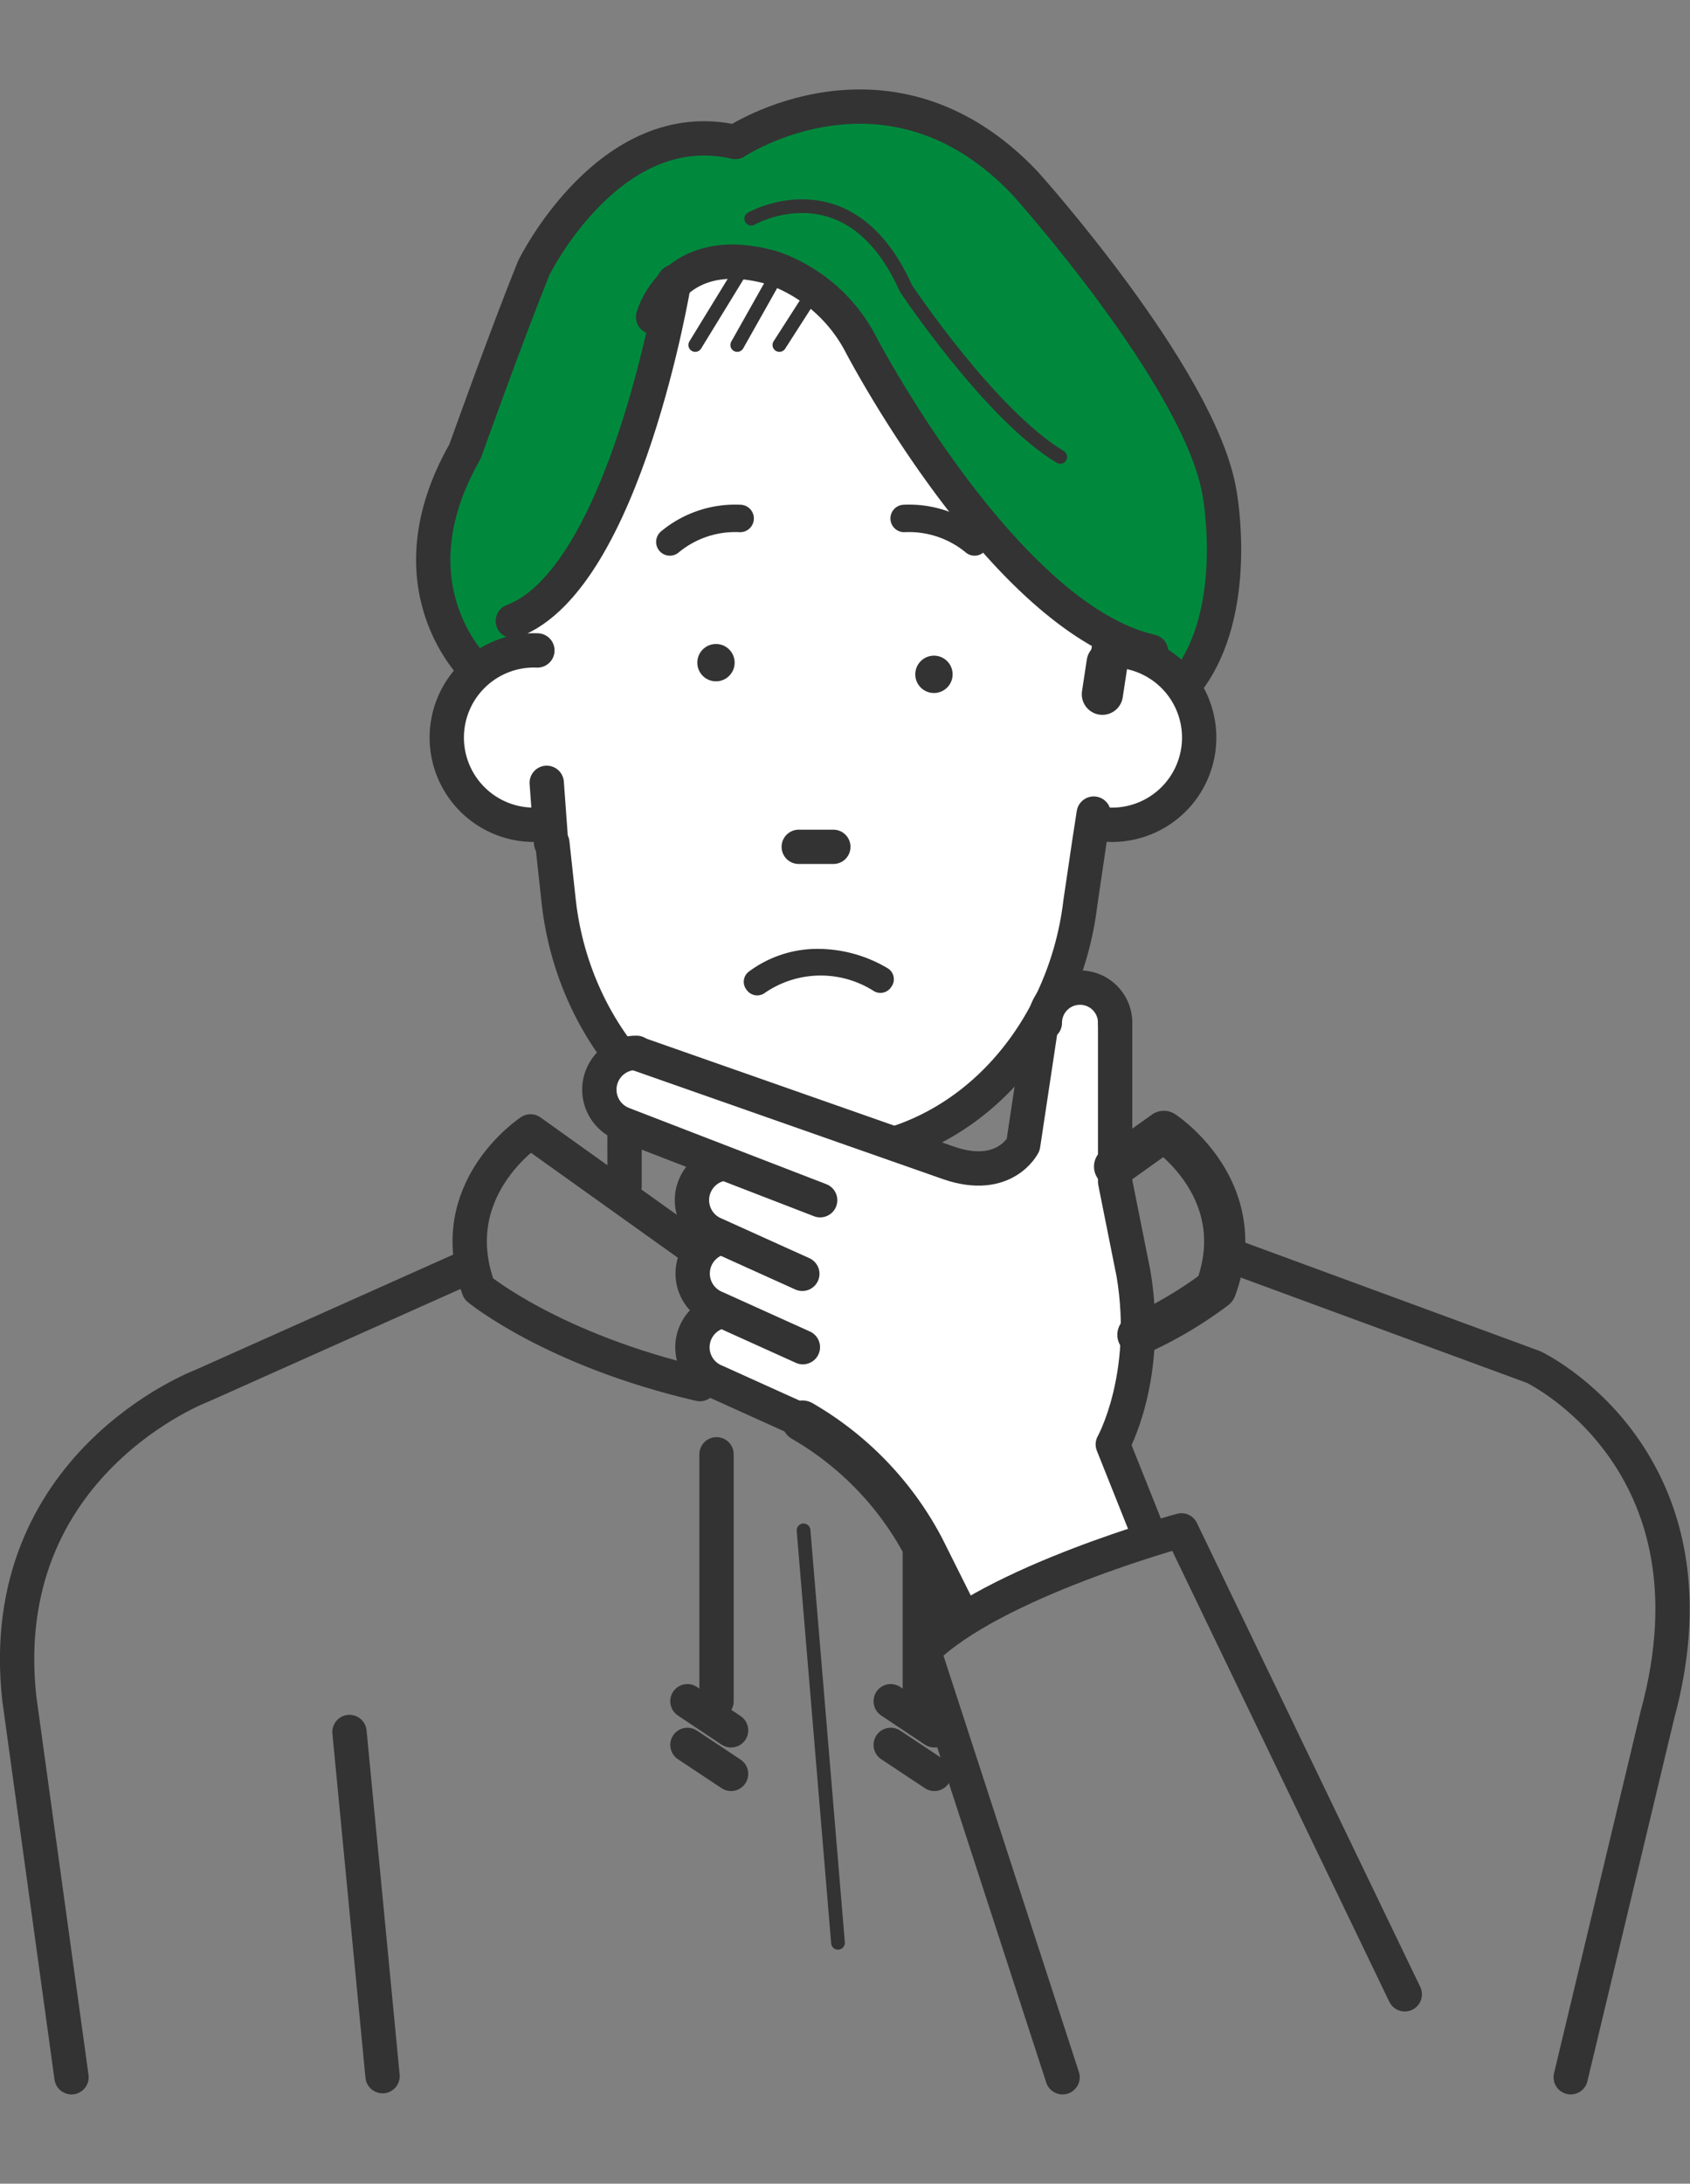 <svg xmlns="http://www.w3.org/2000/svg" viewBox="0 0 123.12 159"><rect x="0" y="0" width="123.12" height="159" fill="#808080" stroke="none"/><path d="M34.65,48.73a13.34,13.34,0,0,1-1.38-14.41,101.8,101.8,0,0,0,4.09-11.24S42.47,7.75,53.71,9.79c0,0,12.27-7.15,23.51,6.13a121,121,0,0,1,8,11.24s4.56,6.32,3.92,13.29c0,0-.6,7.88-3.37,9.9" style="fill:#00893d"/><path d="M86.74,53.63a7.13,7.13,0,0,0-5.2-6.8l.69.43-3-1.35-8.17-7.84-3.21-5.14-6.72-9.31-4.34-4-6.48.07-2.76,6.47L47.18,30l-2.81,6.4-2.8,5.22L38.26,44.5l.26,2.16A7.09,7.09,0,0,0,40,60.74H40l.48,4.38c1.13,9.85,8.58,18.6,19.16,18.6s18-8.75,19.17-18.6l.65-4.37A7.22,7.22,0,0,0,86.74,53.63Z" style="fill:#fff"/><path d="M47.58,23.08s1.53-5.62,8.69-3.58a11.54,11.54,0,0,1,6.47,5.62S73.13,45,83.86,47.44" style="fill:none;stroke:#333;stroke-linecap:round;stroke-linejoin:round;stroke-width:2.5px"/><line x1="54.48" y1="18.87" x2="50.65" y2="25.12" style="fill:none;stroke:#333;stroke-linecap:round;stroke-linejoin:round"/><line x1="53.71" y1="25.12" x2="56.51" y2="20.15" style="fill:none;stroke:#333;stroke-linecap:round;stroke-linejoin:round"/><line x1="56.78" y1="25.12" x2="59.36" y2="21.1" style="fill:none;stroke:#333;stroke-linecap:round;stroke-linejoin:round"/><path d="M37.36,45.22c8.18-3.06,11.75-24.7,11.75-24.7" style="fill:none;stroke:#333;stroke-linecap:round;stroke-linejoin:round;stroke-width:2.5px"/><path d="M54.73,15.92S61.89,11.83,66,21c0,0,6.13,9.2,11.24,12.27" style="fill:none;stroke:#333;stroke-linecap:round;stroke-linejoin:round"/><path d="M39.83,57l.32,4.38h.09l.47,4.33c1.11,9.74,8.49,18.4,19,18.4s17.85-8.66,19-18.4l.64-4.33.33-2.14" style="fill:none;stroke:#333;stroke-linecap:round;stroke-linejoin:round;stroke-width:2.5px"/><circle cx="52.16" cy="48.25" r="1.36" style="fill:#333"/><circle cx="68.04" cy="49.1" r="1.36" style="fill:#333"/><path d="M59.45,69.34a9.74,9.74,0,0,1,5.08,1.37.68.68,0,0,1,.2,1,.69.69,0,0,1-1,.2,7.44,7.44,0,0,0-8.14.17.69.69,0,0,1-1-.16.68.68,0,0,1,.15-1A8.11,8.11,0,0,1,59.45,69.34Z" style="fill:#333;stroke:#333;stroke-miterlimit:10;stroke-width:0.5px"/><path d="M48.8,39.46a7.45,7.45,0,0,1,5.12-1.71" style="fill:none;stroke:#333;stroke-linecap:round;stroke-linejoin:round;stroke-width:2px"/><path d="M71,39.46a7.49,7.49,0,0,0-5.13-1.71" style="fill:none;stroke:#333;stroke-linecap:round;stroke-linejoin:round;stroke-width:2px"/><line x1="58.19" y1="61.66" x2="60.71" y2="61.66" style="fill:none;stroke:#333;stroke-linecap:round;stroke-linejoin:round;stroke-width:2.5px"/><line x1="80.66" y1="48.25" x2="80.31" y2="50.55" style="fill:none;stroke:#333;stroke-linecap:round;stroke-linejoin:round;stroke-width:3px"/><polygon points="69.18 84.7 45.9 76.66 43.5 78.97 44.36 81.77 52.21 84.71 50.33 88.13 51.64 89.67 50.79 93.35 51.87 95.05 50.64 99.72 61.39 105.41 67.63 112.12 70.61 117.61 84.53 112.16 81.58 105.55 82.74 100.9 83.22 93.29 81.32 85.96 81 74.56 79.98 71.91 76.58 72.36 76.07 76.96 74.52 83.92 71.91 85.16 69.18 84.7" style="fill:#fff"/><path d="M75.88,74.47l-1.34,8.89s-1.34,2.69-5.36,1.34l-22.8-8" style="fill:none;stroke:#333;stroke-linecap:round;stroke-linejoin:round;stroke-width:2.5px"/><path d="M83.57,111.43l-2.5-6.26s2.76-4.92,1.51-12.42l-1.34-6.7V74.47" style="fill:none;stroke:#333;stroke-linecap:round;stroke-linejoin:round;stroke-width:2.5px"/><path d="M58.45,103.47a23,23,0,0,1,8.85,9.21l2.5,5" style="fill:none;stroke:#333;stroke-linecap:round;stroke-linejoin:round;stroke-width:3px"/><line x1="25.46" y1="126.11" x2="27.87" y2="151.17" style="fill:none;stroke:#333;stroke-linecap:round;stroke-linejoin:round;stroke-width:2.5px"/><line x1="58.54" y1="111.43" x2="61.05" y2="141.46" style="fill:none;stroke:#333;stroke-linecap:round;stroke-linejoin:round"/><path d="M46.38,76.66a2.68,2.68,0,0,0-1,5.18l14.37,5.55" style="fill:none;stroke:#333;stroke-linecap:round;stroke-linejoin:round;stroke-width:2.5px"/><path d="M52.43,84.78a2.69,2.69,0,0,0-.31,5.11l6.33,2.86" style="fill:none;stroke:#333;stroke-linecap:round;stroke-linejoin:round;stroke-width:2.5px"/><path d="M52.16,90.23a2.69,2.69,0,0,0,0,5l6.33,2.86" style="fill:none;stroke:#333;stroke-linecap:round;stroke-linejoin:round;stroke-width:2.5px"/><path d="M52.16,95.6a2.68,2.68,0,0,0,0,5l6.33,2.86" style="fill:none;stroke:#333;stroke-linecap:round;stroke-linejoin:round;stroke-width:2.5px"/><path d="M76.12,74.47a2.56,2.56,0,1,1,5.12,0" style="fill:none;stroke:#333;stroke-linecap:round;stroke-linejoin:round;stroke-width:2.5px"/><path d="M102.34,145.21,86.07,111.43s-13.76,3.75-18.77,8.75l10.11,31.07" style="fill:none;stroke:#333;stroke-linecap:round;stroke-linejoin:round;stroke-width:2.5px"/><path d="M39.15,60.05a6.35,6.35,0,1,1,0-12.69" style="fill:none;stroke:#333;stroke-linecap:round;stroke-linejoin:round;stroke-width:2.5px"/><path d="M80.76,47.36a6.35,6.35,0,1,1,0,12.69" style="fill:none;stroke:#333;stroke-linecap:round;stroke-linejoin:round;stroke-width:2.5px"/><path d="M34.65,48.73s-6.4-6-.77-15.86c0,0,3-8.4,5-13.35,0,0,5.52-11.3,14.69-9.18,0,0,11.19-7.46,21.11,3,0,0,12.76,14.18,14.16,22.53,0,0,1.64,8.61-2.36,13.77" style="fill:none;stroke:#333;stroke-linecap:round;stroke-linejoin:round;stroke-width:2.5px"/><path d="M50.15,90.59l-11.5-8.21s-6.46,4.23-3.78,11.46c0,0,5.38,4.45,16.12,6.94" style="fill:none;stroke:#333;stroke-linecap:round;stroke-linejoin:round;stroke-width:2.5px"/><path d="M81.2,84.94l3.59-2.56s6.46,4.23,3.78,11.46a29.47,29.47,0,0,1-5.67,3.35" style="fill:none;stroke:#333;stroke-linecap:round;stroke-linejoin:round;stroke-width:3px"/><line x1="50.08" y1="123.87" x2="53.26" y2="125.99" style="fill:none;stroke:#333;stroke-linecap:round;stroke-linejoin:round;stroke-width:2.5px"/><line x1="50.08" y1="127.05" x2="53.26" y2="129.16" style="fill:none;stroke:#333;stroke-linecap:round;stroke-linejoin:round;stroke-width:2.5px"/><line x1="67.01" y1="112.59" x2="67.01" y2="123.87" style="fill:none;stroke:#333;stroke-linecap:round;stroke-linejoin:round;stroke-width:2.5px"/><line x1="52.2" y1="105.89" x2="52.2" y2="123.87" style="fill:none;stroke:#333;stroke-linecap:round;stroke-linejoin:round;stroke-width:2.5px"/><line x1="64.89" y1="123.87" x2="68.07" y2="125.99" style="fill:none;stroke:#333;stroke-linecap:round;stroke-linejoin:round;stroke-width:2.5px"/><line x1="64.89" y1="127.05" x2="68.07" y2="129.16" style="fill:none;stroke:#333;stroke-linecap:round;stroke-linejoin:round;stroke-width:2.5px"/><line x1="45.5" y1="81.91" x2="45.5" y2="86.34" style="fill:none;stroke:#333;stroke-linecap:round;stroke-linejoin:round;stroke-width:2.5px"/><path d="M34.09,92.24,14.71,100.9s-15.2,5.7-13.3,22.8l3.8,27.55" style="fill:none;stroke:#333;stroke-linecap:round;stroke-linejoin:round;stroke-width:2.5px"/><path d="M90.17,91.61l21.56,7.93s14.12,6.7,9,25.39l-6.3,26.32" style="fill:none;stroke:#333;stroke-linecap:round;stroke-linejoin:round;stroke-width:2.5px"/><rect x="0.06" width="123" height="159" style="fill:none"/></svg>